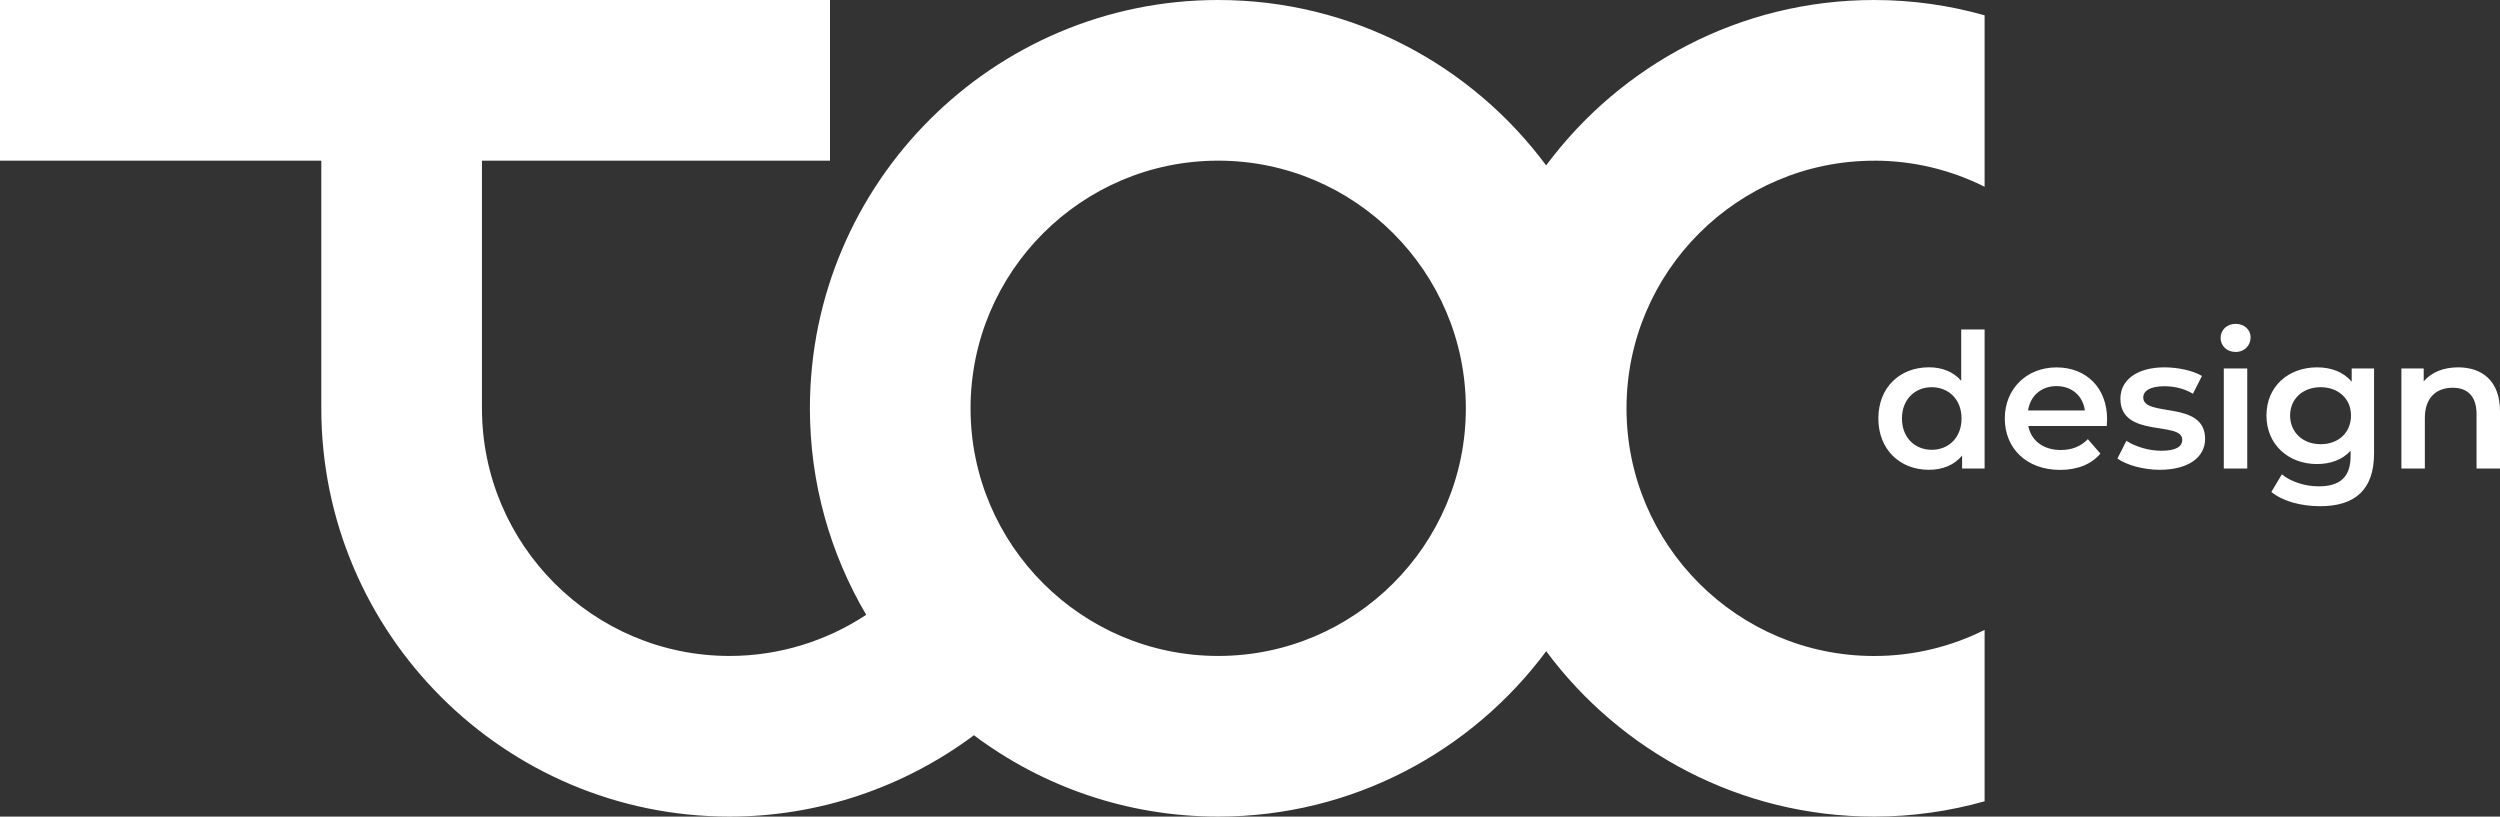 <?xml version="1.0" encoding="UTF-8"?>
<svg id="b" data-name="レイヤー 2" xmlns="http://www.w3.org/2000/svg" viewBox="0 0 500 163.32">
  <rect x="0" y="0" width="500" height="163.32" fill="#333333" stroke="none"/>
  <defs>
    <style>
      .d {
        fill: #fff;
      }
    </style>
  </defs>
  <g id="c" data-name="レイヤー 1">
    <path class="d" d="M396.92,65.89v27.81h-4.5v-2.59c-1.57,1.91-3.9,2.85-6.63,2.85-5.81,0-10.12-4.05-10.12-10.27s4.31-10.23,10.12-10.23c2.59,0,4.87.86,6.45,2.7v-10.27h4.69ZM392.31,83.7c0-3.82-2.59-6.26-5.96-6.26s-5.96,2.44-5.96,6.26,2.59,6.26,5.96,6.26,5.96-2.44,5.96-6.26ZM421.36,85.2h-15.7c.56,2.92,3,4.8,6.48,4.8,2.25,0,4.01-.71,5.43-2.17l2.51,2.89c-1.8,2.14-4.61,3.26-8.06,3.26-6.71,0-11.06-4.31-11.06-10.27s4.38-10.23,10.34-10.23,10.12,4.09,10.12,10.35c0,.37-.04.94-.07,1.39ZM405.61,82.09h11.36c-.37-2.89-2.59-4.87-5.66-4.87s-5.25,1.95-5.7,4.87ZM423.48,91.72l1.8-3.56c1.76,1.16,4.46,1.99,6.97,1.99,2.96,0,4.2-.82,4.2-2.21,0-3.82-12.37-.22-12.37-8.21,0-3.79,3.41-6.26,8.81-6.26,2.66,0,5.7.64,7.5,1.72l-1.8,3.56c-1.91-1.12-3.82-1.5-5.74-1.5-2.85,0-4.2.94-4.2,2.25,0,4.05,12.37.45,12.37,8.28,0,3.75-3.45,6.18-9.07,6.18-3.34,0-6.67-.98-8.47-2.25ZM444.12,67.58c0-1.58,1.27-2.81,3-2.81s3,1.16,3,2.7c0,1.65-1.24,2.92-3,2.92s-3-1.24-3-2.81ZM444.76,73.69h4.69v20.02h-4.69v-20.02ZM474.81,73.69v16.98c0,7.27-3.79,10.57-10.79,10.57-3.75,0-7.46-.97-9.75-2.85l2.1-3.52c1.76,1.46,4.61,2.4,7.38,2.4,4.42,0,6.37-2.02,6.37-6.07v-1.05c-1.65,1.8-4.01,2.66-6.71,2.66-5.74,0-10.12-3.9-10.12-9.71s4.38-9.63,10.12-9.63c2.81,0,5.29.9,6.93,2.89v-2.66h4.46ZM470.2,83.1c0-3.37-2.55-5.66-6.07-5.66s-6.11,2.29-6.11,5.66,2.55,5.74,6.11,5.74,6.07-2.32,6.07-5.74ZM500,82.24v11.47h-4.69v-10.87c0-3.56-1.76-5.29-4.76-5.29-3.34,0-5.58,2.03-5.58,6.04v10.12h-4.69v-20.02h4.46v2.59c1.54-1.84,3.97-2.81,6.9-2.81,4.8,0,8.36,2.74,8.36,8.77ZM374.83,32.13c7.93,0,15.43,1.89,22.09,5.22V3.06c-7.03-1.98-14.43-3.06-22.09-3.06-26.85,0-50.7,13.03-65.6,33.08C294.34,13.03,270.48,0,243.64,0,198.61,0,161.98,36.63,161.98,81.66c0,15.06,4.12,29.17,11.26,41.3-8.04,5.31-17.53,8.23-27.32,8.23-27.31,0-49.53-22.22-49.53-49.53v-49.53h69.61V0H0v32.13h64.26v49.53c0,45.03,36.63,81.66,81.66,81.66,17.73,0,34.86-5.81,48.86-16.27,13.63,10.21,30.55,16.27,48.86,16.27,26.85,0,50.7-13.03,65.6-33.08,14.89,20.06,38.75,33.08,65.59,33.08,7.65,0,15.06-1.08,22.09-3.06v-34.28c-6.65,3.33-14.15,5.22-22.09,5.22-27.31,0-49.53-22.22-49.53-49.53,0,0,0,0,0,0,0,0,0,0,0,0,0-27.31,22.22-49.53,49.53-49.53ZM243.64,131.19c-27.31,0-49.53-22.22-49.53-49.53s22.22-49.53,49.53-49.53,49.53,22.22,49.53,49.53c0,0,0,0,0,0,0,0,0,0,0,0,0,27.31-22.22,49.53-49.53,49.53Z"/>
  </g>
</svg>